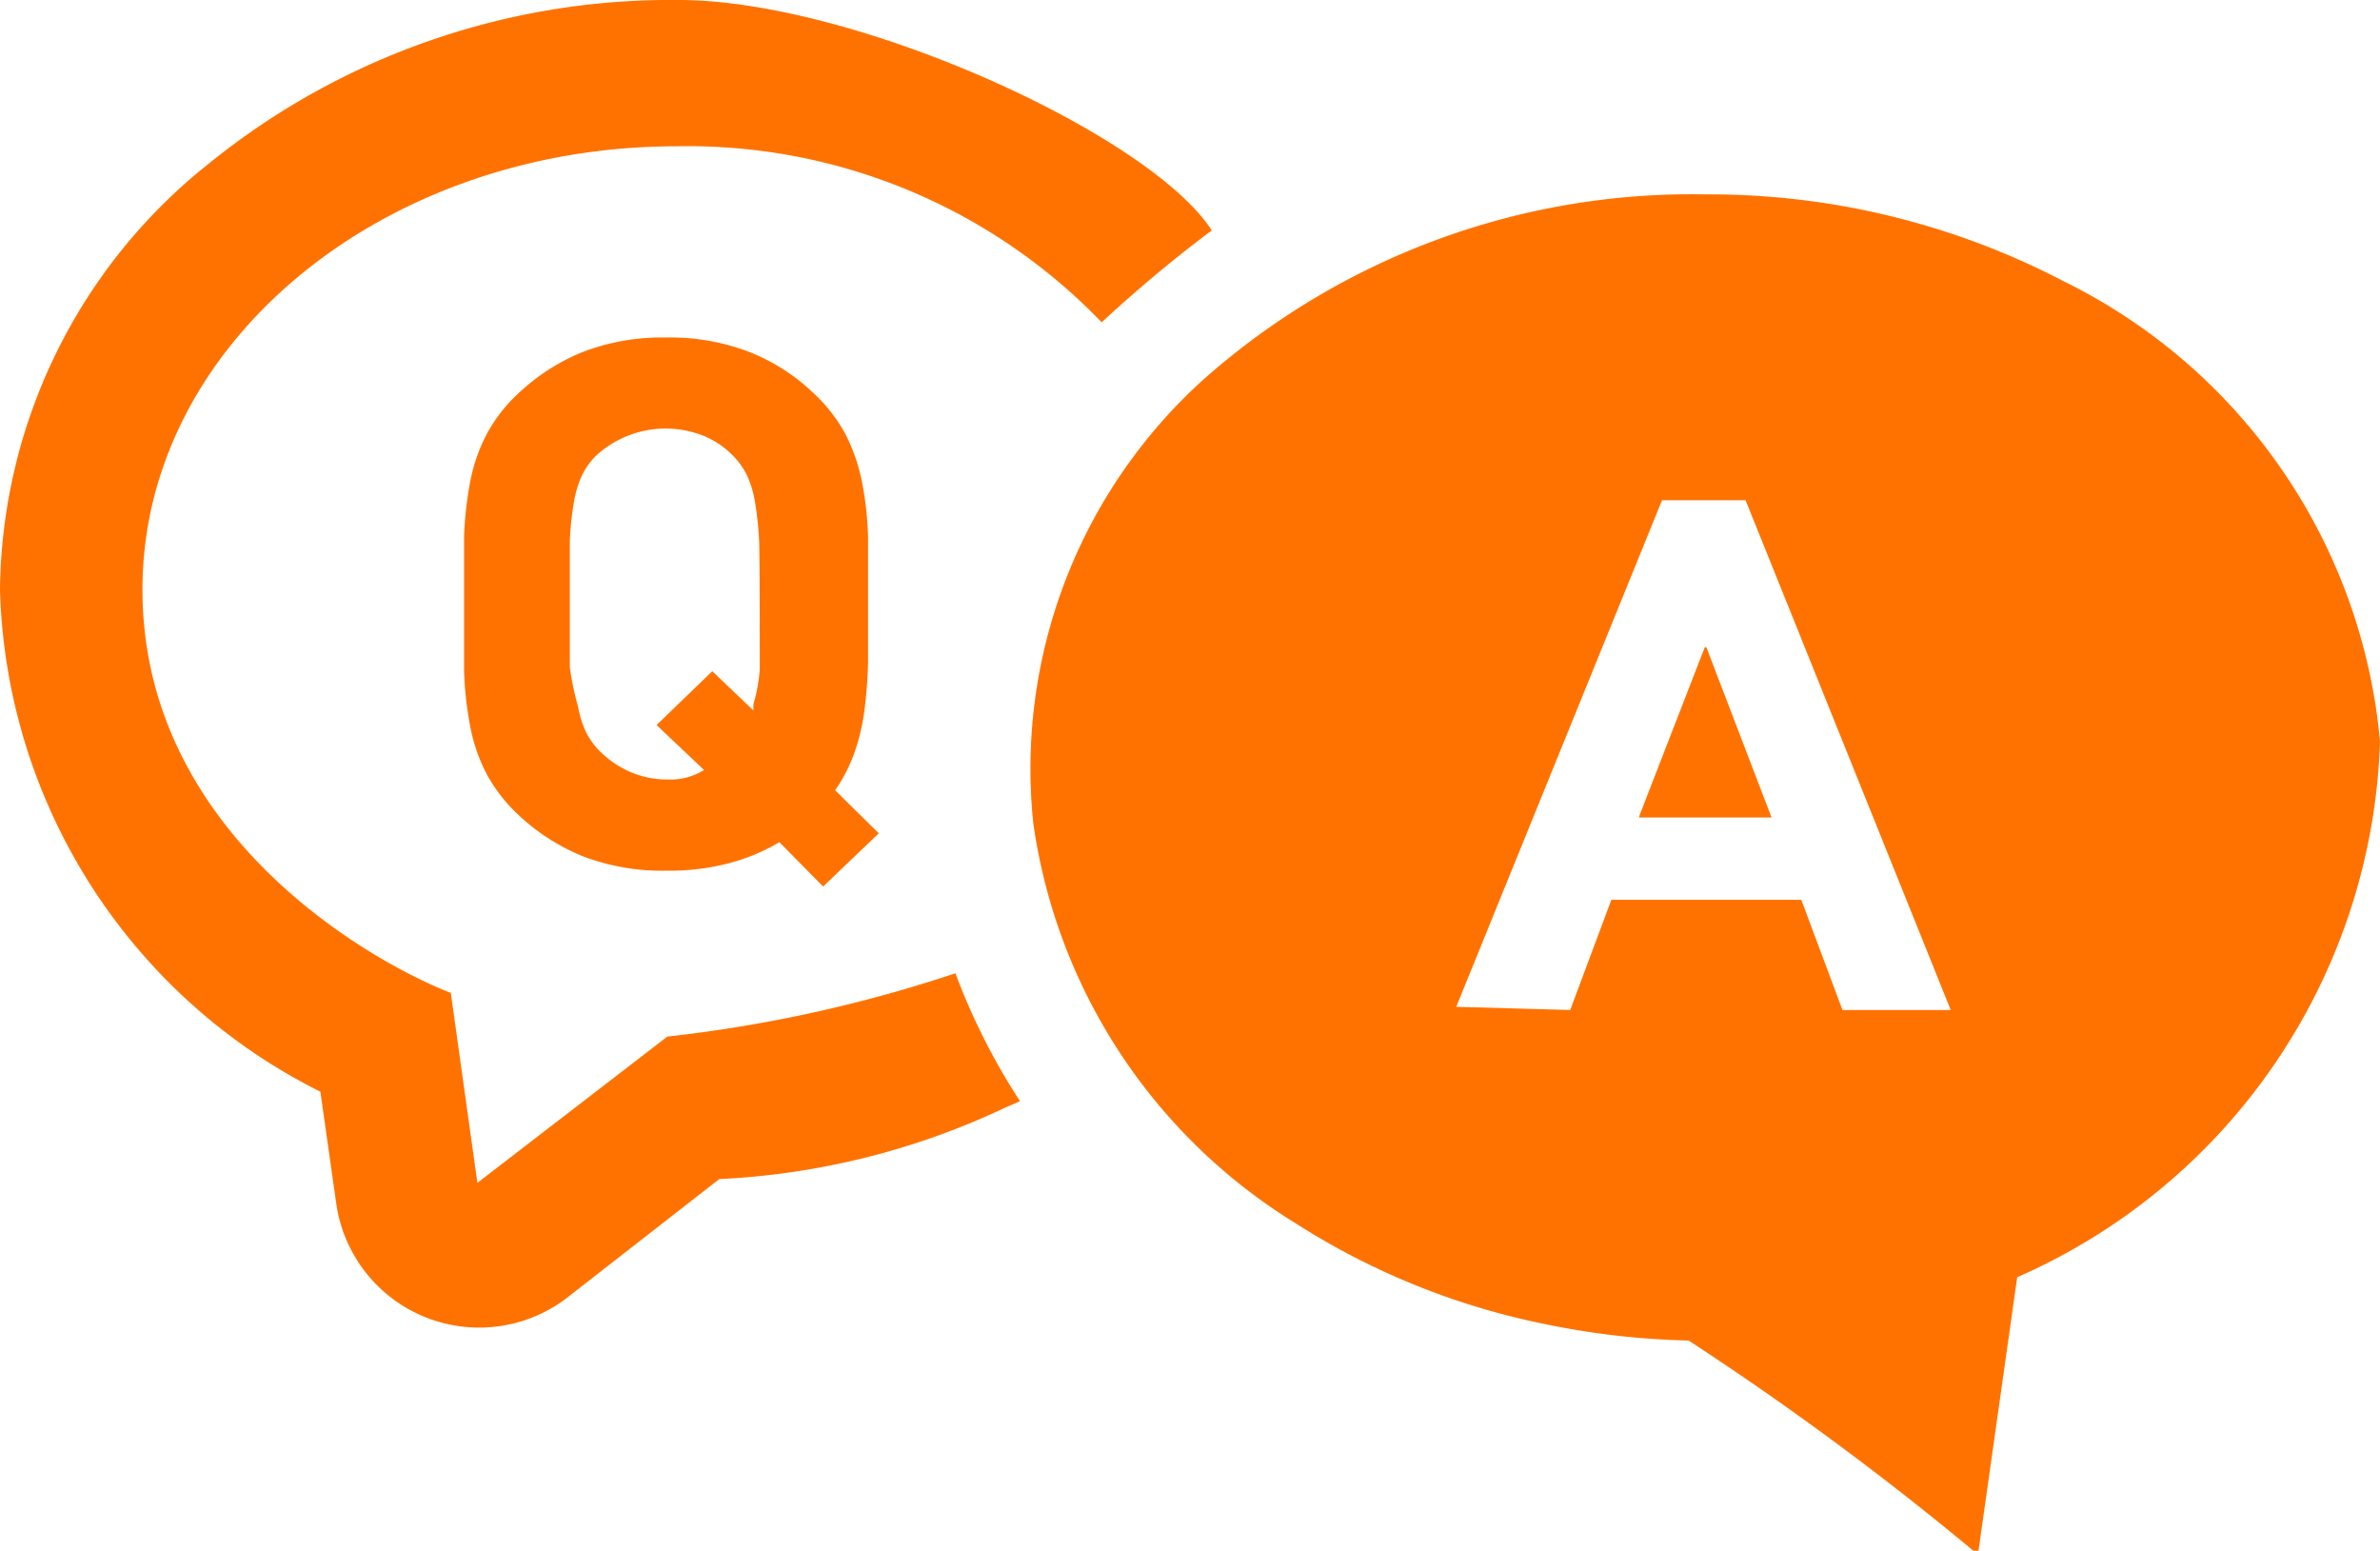 <svg xmlns="http://www.w3.org/2000/svg" viewBox="0 0 37.59 24.49"><defs><style>.cls-1{fill:#ff7200;}</style></defs><title>iconContactOrange</title><g id="iconContact"><path class="cls-1" d="M15.09,15.37v0h0a22,22,0,0,1-4.55,1l-3,2.31-.42-3c-1.24-.48-4.87-2.5-4.87-6.37s3.78-7,8.44-7a9.07,9.07,0,0,1,6.71,2.78l0,0h0a21.74,21.74,0,0,1,1.67-1.4l.07-.05h0C18.16,2.12,13.5,0,10.72,0A11.59,11.59,0,0,0,3.29,2.59,8.7,8.7,0,0,0,0,9.32a9.14,9.14,0,0,0,5.06,7.92L5.31,19A2.28,2.28,0,0,0,9,20.46l2.36-1.84a11.84,11.84,0,0,0,4.52-1.13l.23-.1h0A10.26,10.26,0,0,1,15.09,15.37Z"/><path class="cls-1" d="M37.59,11.71a9,9,0,0,0-5-7.27,12.09,12.09,0,0,0-5.65-1.37A11.62,11.62,0,0,0,19,6,8.28,8.28,0,0,0,16.32,13a8.87,8.87,0,0,0,4.13,6.31,11.55,11.55,0,0,0,4,1.61,12.46,12.46,0,0,0,2.22.25,48.37,48.37,0,0,1,4.57,3.38q.31-2.19.62-4.38A9.57,9.57,0,0,0,37.59,11.71ZM23,15.9l3.25-8h1.32l3.24,8.05H29.1l-.65-1.74h-3l-.65,1.74Z"/><polygon class="cls-1" points="27.98 12.91 26.95 10.22 26.94 10.23 26.93 10.21 25.89 12.89 25.89 12.89 25.89 12.91 27.98 12.91"/><path class="cls-1" d="M13.19,12.48a2.5,2.5,0,0,0,.3-.58,3.19,3.19,0,0,0,.16-.66,7.17,7.17,0,0,0,.06-.77c0-.28,0-1.67,0-2a5.19,5.19,0,0,0-.1-.88,2.87,2.87,0,0,0-.26-.74,2.53,2.53,0,0,0-.51-.65,3.15,3.15,0,0,0-1-.64,3.5,3.5,0,0,0-1.32-.23,3.5,3.5,0,0,0-1.32.23,3.29,3.29,0,0,0-1,.64,2.53,2.53,0,0,0-.51.65,2.71,2.71,0,0,0-.26.74,5.61,5.61,0,0,0-.1.88c0,.32,0,1.82,0,2.14a5.61,5.61,0,0,0,.1.88,2.71,2.71,0,0,0,.26.74,2.54,2.54,0,0,0,.51.65,3.29,3.29,0,0,0,1,.64,3.51,3.51,0,0,0,1.32.23,3.69,3.69,0,0,0,1-.12,3.12,3.12,0,0,0,.79-.33L13,14l.88-.84h0ZM12,10.57a2.62,2.62,0,0,1-.1.55s0,.07,0,.1l-.65-.62-.88.85h0l.75.71a1,1,0,0,1-.56.15,1.47,1.47,0,0,1-.63-.13,1.6,1.6,0,0,1-.47-.33,1.18,1.18,0,0,1-.2-.28,1.58,1.58,0,0,1-.13-.41A4.59,4.59,0,0,1,9,10.54c0-.26,0-1.7,0-2a4.77,4.77,0,0,1,.07-.64,1.59,1.59,0,0,1,.13-.41,1.19,1.19,0,0,1,.2-.28,1.62,1.62,0,0,1,1.73-.32,1.37,1.37,0,0,1,.46.32,1.19,1.19,0,0,1,.2.28,1.6,1.6,0,0,1,.13.41,5.4,5.4,0,0,1,.07.64C12,8.84,12,10.31,12,10.57Z"/></g></svg>